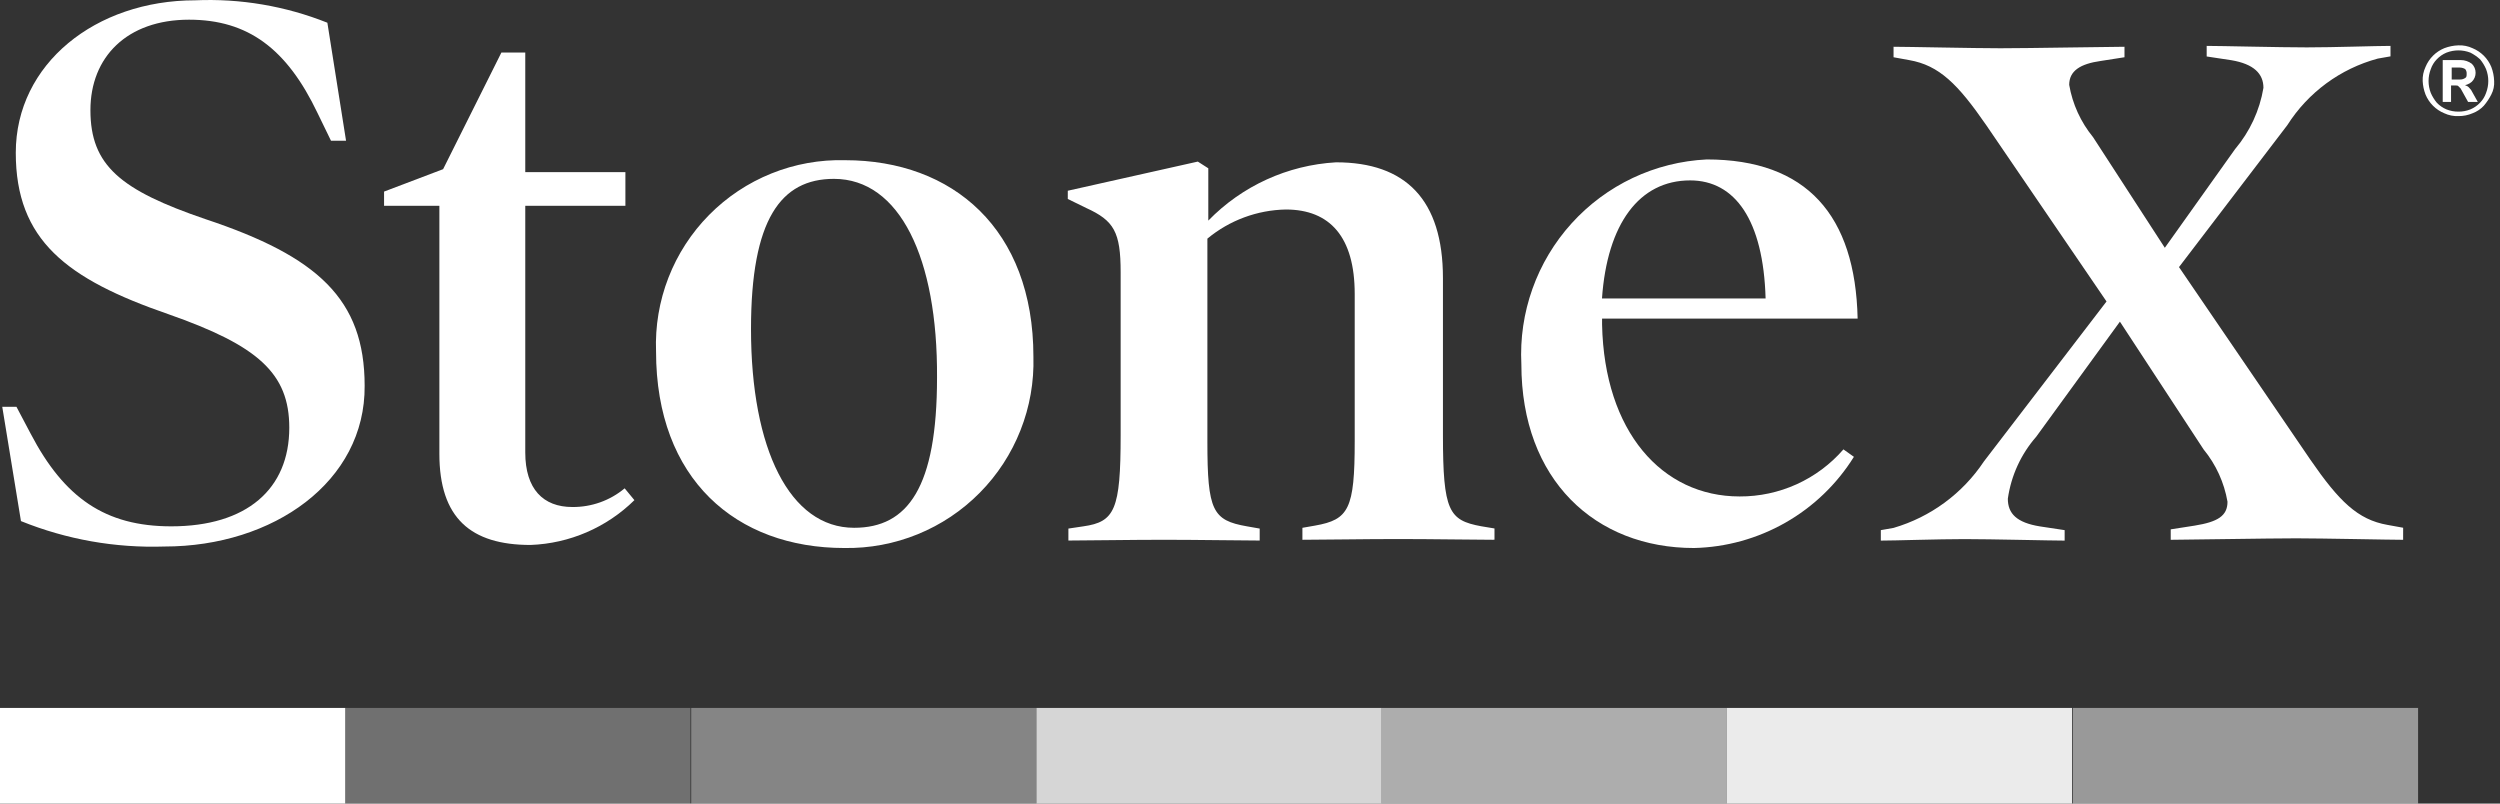 <?xml version="1.0" encoding="UTF-8"?> <svg xmlns="http://www.w3.org/2000/svg" width="112" height="36" viewBox="0 0 112 36" fill="none"><rect x="0" y="0" width="112" height="36" fill="#333333" stroke="none"/><path d="M7.365 24.484C5.167 24.557 2.978 24.17 0.939 23.345L0.101 18.224H0.737L1.373 19.429C2.88 22.308 4.715 23.58 7.671 23.58C11.053 23.58 12.96 21.91 12.96 19.162C12.96 16.72 11.554 15.48 7.536 14.073C2.984 12.501 0.707 10.759 0.707 6.843C0.707 2.858 4.29 0.014 8.742 0.014C10.765 -0.074 12.784 0.268 14.666 1.018L15.503 6.306H14.829L14.227 5.067C12.854 2.188 11.114 0.882 8.469 0.882C5.69 0.882 4.051 2.554 4.051 4.934C4.051 7.41 5.39 8.516 9.206 9.818C14.227 11.488 16.336 13.4 16.336 17.283C16.371 21.572 12.253 24.484 7.365 24.484H7.365Z" fill="white"></path><path d="M28.422 22.406C27.176 23.633 25.517 24.349 23.769 24.414C21.09 24.414 19.684 23.209 19.684 20.33V9.219H17.206V8.583L19.851 7.579L22.462 2.355H23.532V7.711H28.018V9.219H23.532V20.272C23.532 21.912 24.336 22.714 25.641 22.714C26.497 22.722 27.328 22.426 27.985 21.877L28.421 22.406H28.422Z" fill="white"></path><path d="M37.828 24.551C32.973 24.551 29.391 21.466 29.391 15.747C29.348 14.618 29.537 13.493 29.946 12.44C30.355 11.388 30.976 10.43 31.77 9.627C32.563 8.824 33.514 8.192 34.561 7.771C35.609 7.349 36.732 7.147 37.861 7.177C42.682 7.177 46.297 10.262 46.297 15.98C46.329 17.107 46.133 18.227 45.719 19.274C45.306 20.322 44.686 21.275 43.894 22.075C43.102 22.877 42.157 23.509 41.114 23.934C40.072 24.359 38.954 24.569 37.828 24.551H37.828ZM37.36 8.013C34.984 8.013 33.645 9.822 33.645 14.741C33.645 20.13 35.385 23.645 38.264 23.645C40.674 23.645 41.979 21.837 41.979 16.917C42.012 11.562 40.305 8.013 37.36 8.013Z" fill="white"></path><path d="M66.885 24.182C66.114 24.182 64.139 24.149 62.633 24.149C61.16 24.149 59.185 24.182 58.348 24.182V23.646L58.917 23.546C60.424 23.279 60.691 22.809 60.691 19.763V13.169C60.691 10.624 59.586 9.386 57.606 9.386C56.321 9.41 55.081 9.87 54.091 10.691V19.797C54.091 22.882 54.325 23.312 55.865 23.58L56.434 23.68V24.216C55.598 24.216 53.656 24.182 52.149 24.182C50.643 24.182 48.668 24.216 47.864 24.216V23.68L48.534 23.58C49.94 23.38 50.205 22.843 50.205 19.495V12.198C50.205 10.389 49.905 9.884 48.663 9.318L47.837 8.914V8.545L53.662 7.239L54.132 7.54V9.883C55.646 8.327 57.688 7.396 59.856 7.272C62.969 7.272 64.644 8.943 64.644 12.46V19.49C64.644 22.905 64.912 23.307 66.351 23.575L66.953 23.675V24.178L66.885 24.182L66.885 24.182Z" fill="white"></path><path d="M71.773 14.308V14.541C71.873 19.329 74.452 22.241 77.933 22.241C78.815 22.245 79.687 22.059 80.49 21.695C81.293 21.331 82.008 20.798 82.586 20.132L83.055 20.466C82.293 21.688 81.24 22.701 79.989 23.414C78.739 24.127 77.331 24.518 75.891 24.551C71.472 24.551 68.157 21.505 68.157 16.316C68.099 15.168 68.268 14.02 68.654 12.938C69.04 11.855 69.635 10.86 70.406 10.008C71.178 9.155 72.109 8.464 73.148 7.972C74.187 7.481 75.313 7.199 76.461 7.143C80.946 7.143 83.122 9.653 83.222 14.274H71.773V14.307L71.773 14.308ZM79.099 13.371C78.999 9.856 77.727 8.082 75.718 8.082C73.441 8.082 72.002 10.024 71.769 13.371H79.099H79.099Z" fill="white"></path><path d="M107.66 24.183C107.057 24.183 104.045 24.117 102.873 24.117C101.633 24.117 97.885 24.183 97.248 24.183V23.715L98.319 23.548C99.356 23.381 99.792 23.112 99.792 22.477C99.643 21.616 99.275 20.809 98.721 20.134L94.972 14.41L91.223 19.565C90.538 20.348 90.096 21.314 89.951 22.344C89.951 23.013 90.353 23.415 91.39 23.583L92.496 23.75V24.219C91.892 24.219 89.214 24.152 88.01 24.152C86.805 24.152 84.897 24.219 84.261 24.219V23.75L84.83 23.65C86.49 23.165 87.924 22.11 88.881 20.67L94.372 13.506L88.983 5.606C87.711 3.764 86.874 2.927 85.535 2.693L84.831 2.565V2.095C85.434 2.095 88.447 2.162 89.619 2.162C90.858 2.162 94.54 2.095 95.177 2.095V2.565L94.106 2.732C93.206 2.86 92.7 3.168 92.7 3.803C92.848 4.663 93.217 5.47 93.77 6.146L96.984 11.101L100.13 6.682C100.793 5.898 101.233 4.949 101.402 3.936C101.402 3.3 100.967 2.866 99.963 2.697L98.859 2.53V2.056C99.462 2.056 102.14 2.123 103.344 2.123C104.548 2.123 106.457 2.056 107.094 2.056V2.525L106.524 2.625C104.849 3.077 103.404 4.14 102.473 5.605L97.619 11.966L103.51 20.602C104.782 22.444 105.619 23.281 106.958 23.515L107.661 23.643L107.66 24.184V24.183Z" fill="white"></path><path d="M30.931 31.715H15.466V36H30.931V31.715Z" fill="white" fill-opacity="0.3"></path><path d="M46.431 31.715H30.966V36H46.431V31.715Z" fill="white" fill-opacity="0.4"></path><path d="M61.897 31.715H46.432V36H61.897V31.715Z" fill="white" fill-opacity="0.8"></path><path d="M77.364 31.715H61.898V36H77.364V31.715Z" fill="white" fill-opacity="0.6"></path><path d="M92.829 31.715H77.364V36H92.829V31.715Z" fill="white" fill-opacity="0.9"></path><path d="M108.33 31.715H92.864V36H108.33V31.715Z" fill="white" fill-opacity="0.5"></path><path d="M15.466 31.715H0V36H15.466V31.715Z" fill="white"></path><path d="M110.137 5.201C109.918 5.211 109.7 5.166 109.501 5.073C109.313 4.996 109.142 4.881 108.999 4.738C108.855 4.594 108.742 4.424 108.664 4.236C108.589 4.043 108.546 3.84 108.536 3.634C108.526 3.414 108.571 3.196 108.664 2.997C108.742 2.809 108.855 2.639 108.999 2.495C109.142 2.352 109.313 2.238 109.501 2.16C109.704 2.082 109.919 2.039 110.137 2.032C110.356 2.022 110.574 2.067 110.773 2.16C110.961 2.238 111.131 2.352 111.275 2.495C111.418 2.639 111.532 2.809 111.61 2.997C111.688 3.201 111.731 3.416 111.738 3.634C111.751 3.842 111.707 4.051 111.61 4.236C111.518 4.416 111.406 4.584 111.275 4.738C111.136 4.887 110.964 5.002 110.773 5.073C110.572 5.16 110.356 5.204 110.137 5.201ZM110.137 5.001C110.32 5.003 110.503 4.969 110.673 4.901C110.837 4.832 110.986 4.729 111.108 4.6C111.228 4.476 111.319 4.327 111.375 4.165C111.509 3.82 111.509 3.438 111.375 3.094C111.307 2.937 111.217 2.79 111.108 2.658C110.977 2.539 110.83 2.438 110.673 2.358C110.328 2.224 109.947 2.224 109.602 2.358C109.438 2.426 109.289 2.529 109.167 2.658C109.047 2.782 108.955 2.931 108.9 3.094C108.766 3.439 108.766 3.82 108.9 4.165C108.968 4.321 109.058 4.467 109.167 4.6C109.289 4.729 109.438 4.832 109.602 4.901C109.772 4.968 109.954 5.003 110.137 5.001ZM109.434 4.565V2.691H110.237C110.418 2.69 110.595 2.749 110.739 2.858C110.793 2.911 110.835 2.973 110.864 3.042C110.893 3.111 110.907 3.185 110.907 3.26C110.907 3.335 110.893 3.409 110.864 3.477C110.835 3.546 110.793 3.609 110.739 3.662C110.611 3.776 110.443 3.836 110.271 3.829L110.337 3.796C110.408 3.803 110.477 3.825 110.538 3.862C110.605 3.896 110.638 3.963 110.705 4.03L111.005 4.566H110.57L110.236 3.963L110.136 3.862C110.102 3.829 110.069 3.829 110.007 3.829H109.807V4.566H109.434V4.565ZM109.836 3.562H110.205C110.288 3.565 110.37 3.542 110.439 3.495C110.506 3.461 110.506 3.395 110.506 3.294C110.51 3.221 110.486 3.149 110.439 3.094C110.368 3.052 110.288 3.029 110.205 3.027H109.836V3.562V3.562Z" fill="white"></path></svg> 